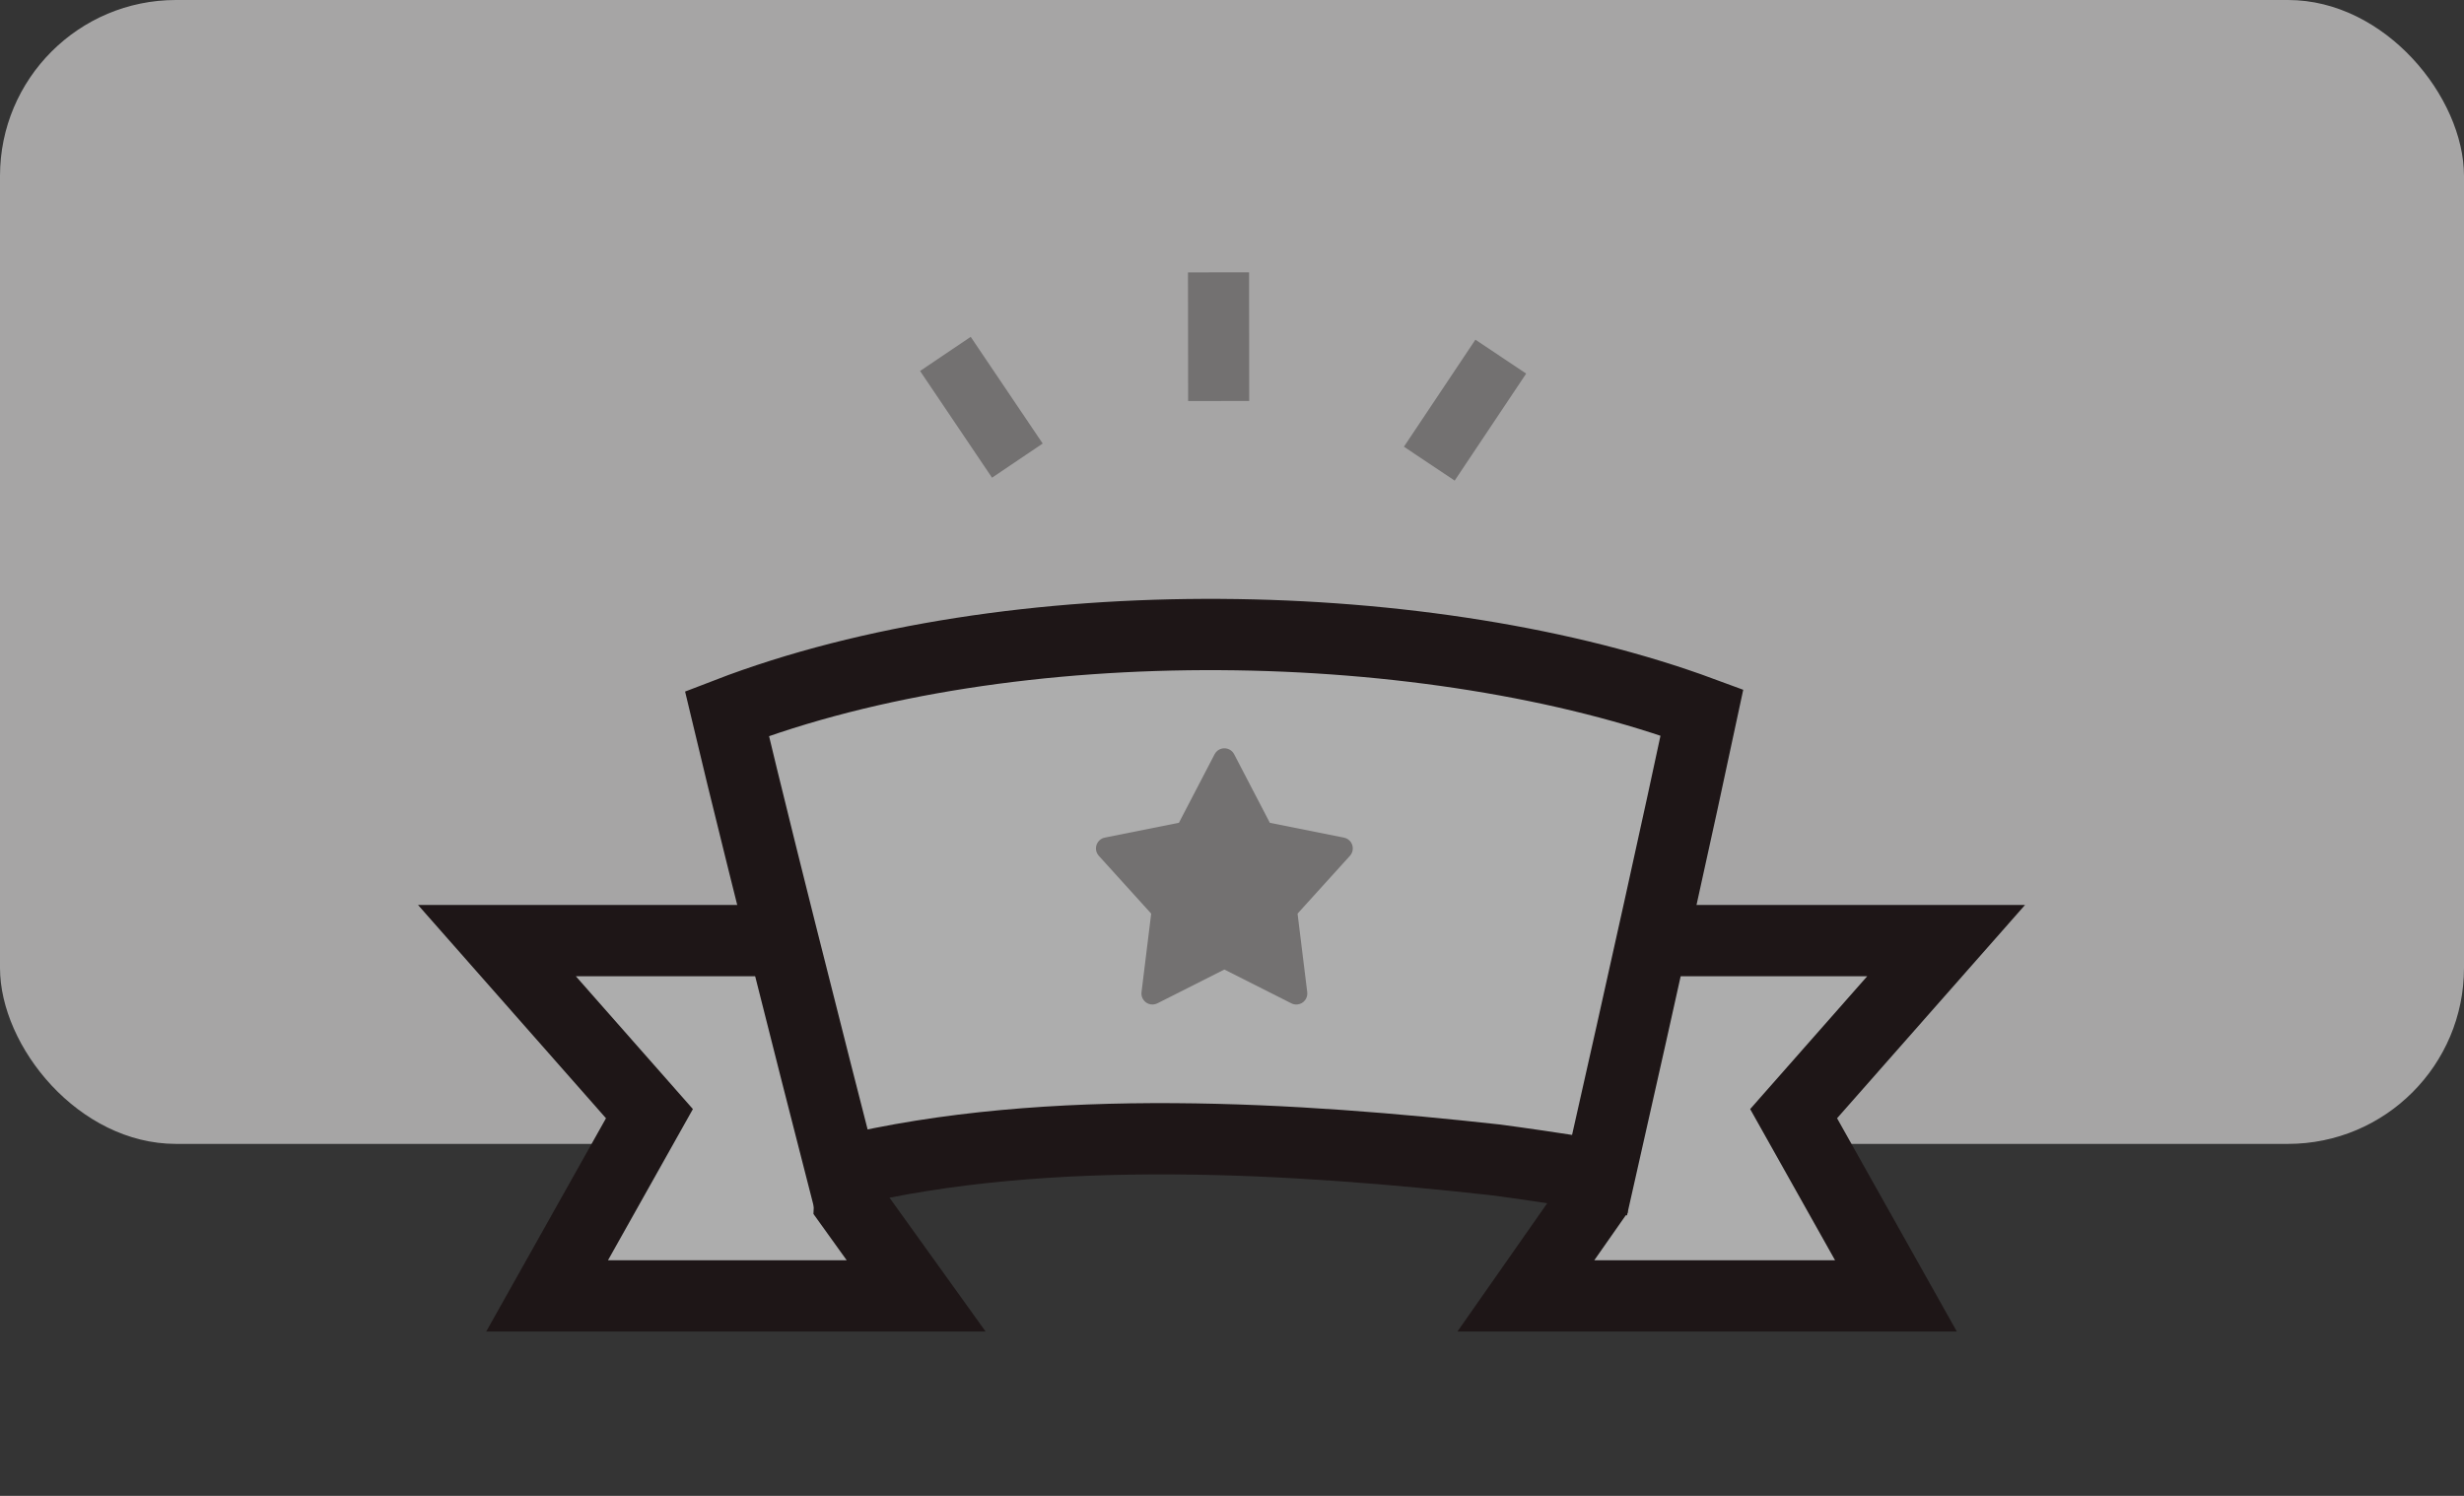 <?xml version="1.0" encoding="UTF-8"?>
<svg width="112px" height="68px" viewBox="0 0 112 68" version="1.1" xmlns="http://www.w3.org/2000/svg" xmlns:xlink="http://www.w3.org/1999/xlink">
    <rect x="0" y="0" width="112" height="68" fill="#333333" stroke="none"/>
    <title>B96BBC2F-FF95-4B91-95AC-04F6DB7F8646</title>
    <g id="buy_landing" stroke="none" stroke-width="1" fill="none" fill-rule="evenodd" opacity="0.6">
        <g id="PWA-:-Home-/-Buy-/-Desktop-/-TR-/-Assets---Misc" transform="translate(-233, -417)">
            <g id="Behaviour-Copy" transform="translate(49, 393)">
                <g id="-g-Brand---unselected" transform="translate(184, 24)">
                    <rect id="-g-Rectangle" fill="#FFFFFF" opacity="0.01" x="0" y="0" width="112" height="68"></rect>
                    <rect id="-g-Rectangle" fill="#F3F2F2" x="0" y="0" width="112" height="52" rx="8"></rect>
                    <g id="-g-Group-2" transform="translate(19, 11)">
                        <path d="M62.528,39.626 L67.18,47.91 L50.357,47.91 L53.337,43.652 L52.705,31.759 L69.461,31.758 L62.528,39.626 Z" id="Path" stroke="#100405" stroke-width="3.24" fill="#FFFFFF"></path>
                        <g id="Group-7" transform="translate(12.901, 39.835) scale(-1, 1) translate(-12.901, -39.835) translate(0, 30.139)" fill="#FFFFFF" stroke="#100405" stroke-width="3.24">
                            <path d="M22.214,1.62 L15.282,9.487 L19.934,17.771 L3.158,17.771 L6.183,13.558 L5.625,1.62 L22.214,1.62 Z" id="Path"></path>
                        </g>
                        <path d="M14.044,21.44 C26.996,16.449 46.104,16.861 58.361,21.39 C57.297,26.386 55.746,33.396 53.707,42.419 C51.601,42.094 50.02,41.863 48.964,41.725 C40.118,40.751 28.711,39.966 19.257,42.267 C18.692,40.067 17.614,35.849 16.5,31.414 L16.5,31.414 L16.32,30.696 C16.26,30.457 16.2,30.217 16.14,29.977 L16.14,29.977 L15.96,29.257 C15.87,28.897 15.78,28.538 15.691,28.18 L15.691,28.18 L15.514,27.466 C14.979,25.311 14.47,23.232 14.044,21.44 Z" id="Shape" stroke="#100405" stroke-width="3.24" fill="#FFFFFF"></path>
                        <path d="M36.653,33.074 L33.609,34.61 C33.362,34.735 33.061,34.636 32.937,34.389 C32.892,34.301 32.875,34.201 32.887,34.103 L33.327,30.532 L33.327,30.532 L30.945,27.903 C30.76,27.698 30.775,27.382 30.98,27.197 C31.047,27.136 31.129,27.095 31.217,27.077 L34.587,26.403 L34.587,26.403 L36.21,23.285 C36.337,23.04 36.639,22.944 36.884,23.072 C36.975,23.119 37.049,23.194 37.097,23.285 L38.72,26.403 L38.72,26.403 L42.089,27.077 C42.36,27.131 42.536,27.395 42.481,27.666 C42.464,27.754 42.422,27.836 42.362,27.903 L39.98,30.532 L39.98,30.532 L40.42,34.103 C40.453,34.377 40.259,34.627 39.984,34.66 C39.886,34.672 39.786,34.655 39.698,34.61 L36.653,33.074 L36.653,33.074 Z" id="Path" fill="#9F9B9B"></path>
                        <g id="Group-12" transform="translate(21.874, 0)" fill="#9F9B9B">
                            <polygon id="Fill-1" transform="translate(3.734, 7.514) rotate(-48) translate(-3.734, -7.514) " points="3.095 4.339 1.679 10.016 4.374 10.688 5.789 5.011"></polygon>
                            <polygon id="Fill-2" transform="translate(14.517, 4.305) rotate(-48) translate(-14.517, -4.305) " points="11.416 5.233 15.758 1.315 17.618 3.377 13.276 7.295"></polygon>
                            <polygon id="Fill-3" transform="translate(25.719, 7.645) rotate(-48) translate(-25.719, -7.645) " points="22.625 6.692 23.023 9.438 28.813 8.598 28.415 5.851"></polygon>
                        </g>
                    </g>
                </g>
            </g>
        </g>
    </g>
</svg>